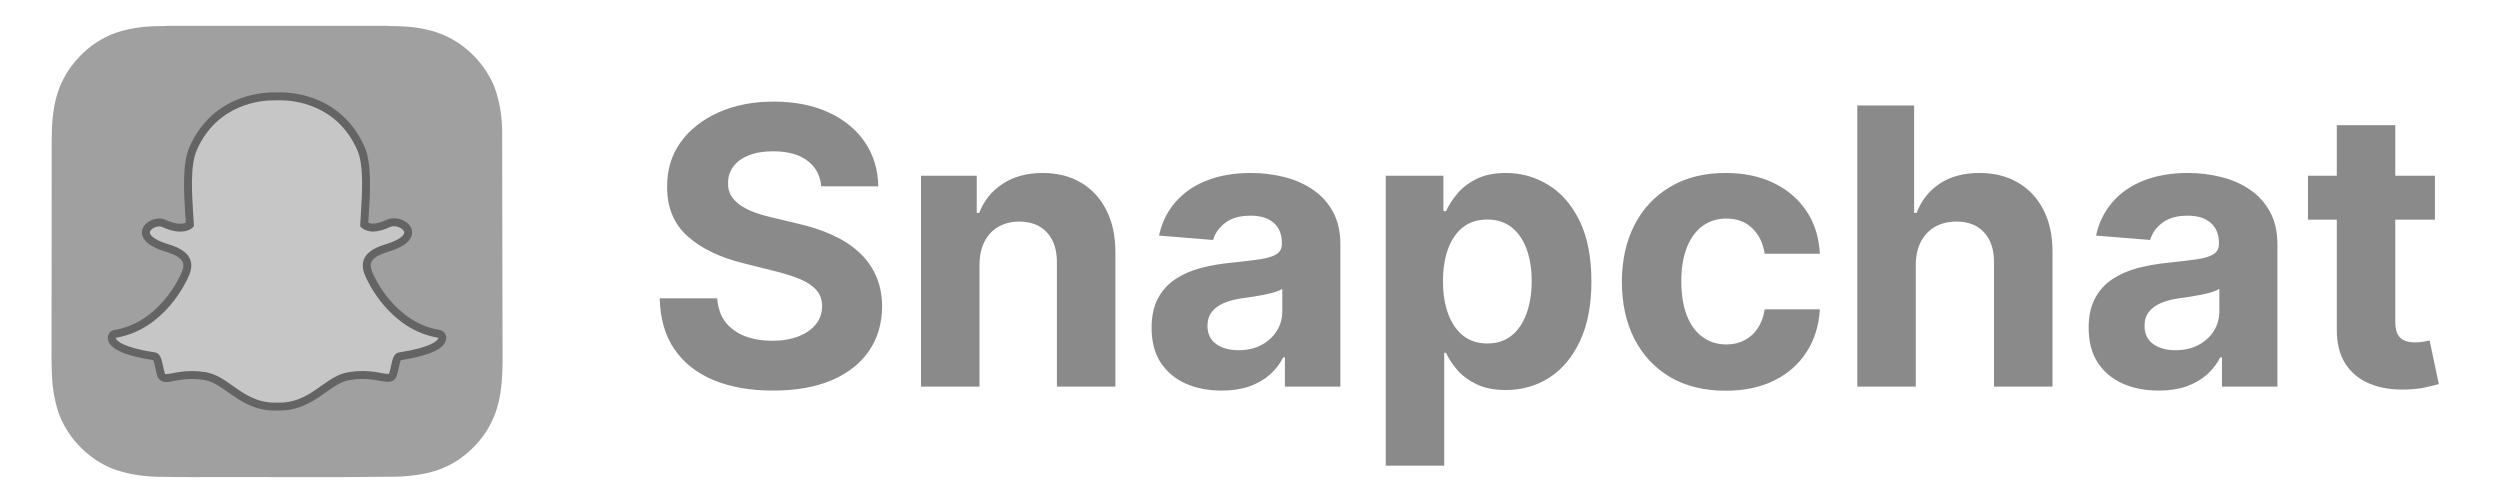 <svg width="194" height="39" viewBox="0 0 194 39" fill="none" xmlns="http://www.w3.org/2000/svg">
<path d="M63.732 14.457C63.647 13.597 63.281 12.93 62.635 12.454C61.989 11.978 61.111 11.74 60.004 11.74C59.251 11.74 58.615 11.847 58.097 12.06C57.578 12.266 57.18 12.553 56.903 12.923C56.633 13.292 56.499 13.711 56.499 14.18C56.484 14.57 56.566 14.911 56.744 15.202C56.928 15.494 57.18 15.746 57.5 15.959C57.82 16.165 58.189 16.346 58.608 16.502C59.027 16.651 59.474 16.779 59.95 16.886L61.91 17.354C62.862 17.567 63.736 17.852 64.531 18.207C65.327 18.562 66.016 18.999 66.598 19.517C67.18 20.035 67.631 20.646 67.951 21.349C68.278 22.053 68.445 22.859 68.452 23.768C68.445 25.103 68.104 26.261 67.429 27.241C66.761 28.214 65.796 28.97 64.531 29.51C63.274 30.043 61.758 30.309 59.982 30.309C58.221 30.309 56.687 30.039 55.38 29.499C54.08 28.959 53.065 28.16 52.333 27.102C51.609 26.037 51.229 24.72 51.193 23.15H55.657C55.707 23.881 55.916 24.492 56.285 24.982C56.662 25.465 57.163 25.831 57.788 26.079C58.42 26.321 59.133 26.442 59.929 26.442C60.71 26.442 61.389 26.328 61.964 26.101C62.546 25.874 62.997 25.558 63.317 25.153C63.636 24.748 63.796 24.283 63.796 23.757C63.796 23.267 63.651 22.855 63.359 22.521C63.075 22.188 62.656 21.903 62.102 21.669C61.555 21.435 60.884 21.222 60.089 21.03L57.713 20.433C55.874 19.986 54.421 19.286 53.356 18.334C52.291 17.383 51.761 16.101 51.769 14.489C51.761 13.168 52.113 12.014 52.823 11.026C53.541 10.039 54.524 9.268 55.774 8.714C57.024 8.161 58.445 7.884 60.035 7.884C61.655 7.884 63.068 8.161 64.276 8.714C65.49 9.268 66.435 10.039 67.109 11.026C67.784 12.014 68.132 13.157 68.153 14.457H63.732ZM76.008 20.54V30H71.469V13.636H75.795V16.523H75.986C76.349 15.572 76.956 14.819 77.808 14.265C78.66 13.704 79.694 13.423 80.908 13.423C82.045 13.423 83.035 13.672 83.88 14.169C84.726 14.666 85.383 15.376 85.851 16.3C86.32 17.216 86.555 18.31 86.555 19.581V30H82.016V20.391C82.023 19.389 81.768 18.608 81.249 18.047C80.731 17.479 80.017 17.195 79.108 17.195C78.497 17.195 77.957 17.326 77.489 17.589C77.027 17.852 76.665 18.235 76.402 18.739C76.146 19.236 76.015 19.837 76.008 20.54ZM94.798 30.309C93.754 30.309 92.823 30.128 92.006 29.766C91.19 29.396 90.543 28.853 90.067 28.136C89.599 27.411 89.364 26.509 89.364 25.43C89.364 24.521 89.531 23.757 89.865 23.139C90.199 22.521 90.653 22.024 91.229 21.648C91.804 21.271 92.457 20.987 93.189 20.796C93.928 20.604 94.702 20.469 95.511 20.391C96.463 20.291 97.23 20.199 97.812 20.114C98.395 20.021 98.817 19.886 99.08 19.709C99.343 19.531 99.474 19.268 99.474 18.921V18.857C99.474 18.182 99.261 17.66 98.835 17.291C98.416 16.921 97.82 16.736 97.046 16.736C96.229 16.736 95.579 16.918 95.096 17.28C94.613 17.635 94.293 18.082 94.137 18.622L89.94 18.281C90.153 17.287 90.572 16.428 91.197 15.703C91.822 14.972 92.628 14.411 93.615 14.02C94.609 13.622 95.76 13.423 97.067 13.423C97.976 13.423 98.846 13.53 99.677 13.743C100.515 13.956 101.257 14.286 101.903 14.734C102.557 15.181 103.072 15.756 103.448 16.459C103.825 17.155 104.013 17.99 104.013 18.963V30H99.709V27.731H99.581C99.318 28.242 98.967 28.693 98.526 29.084C98.086 29.467 97.557 29.769 96.939 29.989C96.321 30.202 95.607 30.309 94.798 30.309ZM96.097 27.177C96.765 27.177 97.354 27.046 97.866 26.783C98.377 26.513 98.778 26.151 99.07 25.696C99.361 25.241 99.506 24.727 99.506 24.151V22.415C99.364 22.507 99.169 22.592 98.921 22.671C98.679 22.741 98.406 22.809 98.1 22.873C97.795 22.93 97.489 22.983 97.184 23.033C96.879 23.075 96.602 23.114 96.353 23.15C95.82 23.228 95.355 23.352 94.957 23.523C94.56 23.693 94.251 23.924 94.031 24.215C93.81 24.499 93.7 24.854 93.7 25.28C93.7 25.898 93.924 26.371 94.371 26.697C94.826 27.017 95.401 27.177 96.097 27.177ZM107.534 36.136V13.636H112.008V16.385H112.211C112.409 15.945 112.697 15.497 113.074 15.043C113.457 14.581 113.954 14.197 114.565 13.892C115.183 13.579 115.95 13.423 116.866 13.423C118.059 13.423 119.16 13.736 120.169 14.361C121.177 14.979 121.983 15.913 122.587 17.163C123.191 18.405 123.493 19.965 123.493 21.84C123.493 23.665 123.198 25.206 122.608 26.463C122.026 27.713 121.23 28.661 120.222 29.308C119.221 29.947 118.098 30.266 116.855 30.266C115.975 30.266 115.225 30.121 114.608 29.829C113.997 29.538 113.496 29.173 113.105 28.732C112.715 28.285 112.417 27.834 112.211 27.379H112.072V36.136H107.534ZM111.976 21.818C111.976 22.791 112.111 23.64 112.381 24.364C112.651 25.089 113.042 25.653 113.553 26.058C114.064 26.456 114.686 26.655 115.417 26.655C116.156 26.655 116.781 26.452 117.292 26.048C117.804 25.636 118.191 25.067 118.453 24.343C118.723 23.611 118.858 22.77 118.858 21.818C118.858 20.874 118.727 20.043 118.464 19.325C118.201 18.608 117.814 18.047 117.303 17.642C116.792 17.237 116.163 17.035 115.417 17.035C114.679 17.035 114.054 17.23 113.542 17.621C113.038 18.011 112.651 18.565 112.381 19.283C112.111 20 111.976 20.845 111.976 21.818ZM133.912 30.32C132.235 30.32 130.794 29.965 129.586 29.254C128.386 28.537 127.463 27.543 126.816 26.271C126.177 25 125.858 23.537 125.858 21.882C125.858 20.206 126.181 18.736 126.827 17.472C127.48 16.2 128.407 15.21 129.608 14.499C130.808 13.782 132.235 13.423 133.89 13.423C135.318 13.423 136.568 13.682 137.64 14.201C138.713 14.72 139.561 15.447 140.186 16.385C140.811 17.322 141.156 18.423 141.22 19.688H136.937C136.816 18.871 136.497 18.214 135.978 17.717C135.467 17.212 134.796 16.96 133.965 16.96C133.262 16.96 132.647 17.152 132.122 17.535C131.603 17.912 131.199 18.462 130.907 19.187C130.616 19.911 130.471 20.788 130.471 21.818C130.471 22.862 130.613 23.75 130.897 24.482C131.188 25.213 131.596 25.771 132.122 26.154C132.647 26.538 133.262 26.729 133.965 26.729C134.483 26.729 134.949 26.623 135.36 26.41C135.779 26.197 136.124 25.888 136.394 25.483C136.671 25.071 136.852 24.577 136.937 24.002H141.22C141.149 25.252 140.808 26.353 140.197 27.305C139.593 28.249 138.759 28.988 137.694 29.521C136.628 30.053 135.368 30.32 133.912 30.32ZM148.664 20.54V30H144.126V8.182H148.536V16.523H148.728C149.097 15.557 149.694 14.801 150.518 14.254C151.341 13.7 152.375 13.423 153.618 13.423C154.754 13.423 155.745 13.672 156.59 14.169C157.442 14.659 158.103 15.366 158.572 16.289C159.047 17.205 159.282 18.303 159.275 19.581V30H154.736V20.391C154.743 19.382 154.488 18.597 153.969 18.036C153.458 17.475 152.741 17.195 151.817 17.195C151.199 17.195 150.653 17.326 150.177 17.589C149.708 17.852 149.339 18.235 149.069 18.739C148.806 19.236 148.671 19.837 148.664 20.54ZM167.512 30.309C166.468 30.309 165.538 30.128 164.721 29.766C163.904 29.396 163.258 28.853 162.782 28.136C162.314 27.411 162.079 26.509 162.079 25.43C162.079 24.521 162.246 23.757 162.58 23.139C162.914 22.521 163.368 22.024 163.944 21.648C164.519 21.271 165.172 20.987 165.904 20.796C166.642 20.604 167.417 20.469 168.226 20.391C169.178 20.291 169.945 20.199 170.527 20.114C171.11 20.021 171.532 19.886 171.795 19.709C172.058 19.531 172.189 19.268 172.189 18.921V18.857C172.189 18.182 171.976 17.66 171.55 17.291C171.131 16.921 170.534 16.736 169.76 16.736C168.944 16.736 168.294 16.918 167.811 17.28C167.328 17.635 167.008 18.082 166.852 18.622L162.654 18.281C162.868 17.287 163.287 16.428 163.912 15.703C164.537 14.972 165.343 14.411 166.33 14.02C167.324 13.622 168.475 13.423 169.782 13.423C170.691 13.423 171.561 13.53 172.392 13.743C173.23 13.956 173.972 14.286 174.618 14.734C175.272 15.181 175.787 15.756 176.163 16.459C176.539 17.155 176.728 17.99 176.728 18.963V30H172.424V27.731H172.296C172.033 28.242 171.681 28.693 171.241 29.084C170.801 29.467 170.272 29.769 169.654 29.989C169.036 30.202 168.322 30.309 167.512 30.309ZM168.812 27.177C169.48 27.177 170.069 27.046 170.581 26.783C171.092 26.513 171.493 26.151 171.784 25.696C172.076 25.241 172.221 24.727 172.221 24.151V22.415C172.079 22.507 171.884 22.592 171.635 22.671C171.394 22.741 171.12 22.809 170.815 22.873C170.51 22.93 170.204 22.983 169.899 23.033C169.593 23.075 169.316 23.114 169.068 23.15C168.535 23.228 168.07 23.352 167.672 23.523C167.275 23.693 166.966 23.924 166.745 24.215C166.525 24.499 166.415 24.854 166.415 25.28C166.415 25.898 166.639 26.371 167.086 26.697C167.541 27.017 168.116 27.177 168.812 27.177ZM188.952 13.636V17.046H179.098V13.636H188.952ZM181.335 9.716H185.874V24.972C185.874 25.391 185.938 25.717 186.065 25.952C186.193 26.179 186.371 26.339 186.598 26.431C186.832 26.523 187.102 26.57 187.408 26.57C187.621 26.57 187.834 26.552 188.047 26.516C188.26 26.474 188.423 26.442 188.537 26.421L189.251 29.798C189.023 29.869 188.704 29.95 188.292 30.043C187.88 30.142 187.379 30.202 186.79 30.224C185.696 30.266 184.737 30.121 183.913 29.787C183.097 29.453 182.461 28.935 182.006 28.232C181.552 27.528 181.328 26.641 181.335 25.568V9.716Z" fill="#8B8A8A"/>
<path d="M4 28.118V28.12C4.021 28.897 4.027 29.679 4.159 30.452C4.298 31.27 4.496 32.067 4.875 32.809C5.388 33.813 6.092 34.661 6.98 35.354C7.618 35.852 8.314 36.246 9.086 36.496C10.21 36.858 11.371 36.998 12.548 37.004C13.282 37.009 14.016 37.027 14.751 37.024C20.087 37.002 25.423 37.063 30.759 36.991C31.467 36.982 32.163 36.895 32.858 36.768C34.19 36.524 35.367 35.956 36.374 35.058C37.548 34.011 38.34 32.73 38.697 31.183C38.931 30.172 38.99 29.147 39 28.118V27.913C39 27.833 38.97 10.428 38.967 10.198C38.959 9.566 38.913 8.939 38.794 8.317C38.65 7.559 38.446 6.821 38.084 6.135C37.7 5.411 37.221 4.76 36.627 4.191C35.718 3.319 34.668 2.702 33.447 2.376C32.344 2.082 31.218 2.016 30.084 2.017C30.082 2.017 30.078 2.006 30.078 2H12.917C12.916 2.006 12.916 2.012 12.916 2.017C12.272 2.029 11.628 2.024 10.988 2.104C10.286 2.191 9.592 2.322 8.928 2.567C7.882 2.954 6.974 3.556 6.198 4.361C5.319 5.272 4.699 6.325 4.37 7.552C4.077 8.647 4.013 9.764 4.011 10.888" fill="#A0A0A0"/>
<path d="M21.659 31.553C21.586 31.553 21.517 31.551 21.464 31.548C21.422 31.552 21.379 31.553 21.336 31.553C19.808 31.553 18.787 30.831 17.886 30.194C17.241 29.738 16.631 29.307 15.918 29.188C15.567 29.13 15.219 29.101 14.882 29.101C14.275 29.101 13.795 29.195 13.445 29.263C13.23 29.305 13.044 29.341 12.9 29.341C12.75 29.341 12.567 29.308 12.491 29.048C12.431 28.843 12.387 28.644 12.345 28.453C12.241 27.974 12.165 27.683 11.986 27.655C10.071 27.359 8.939 26.924 8.714 26.397C8.69 26.341 8.677 26.286 8.674 26.23C8.665 26.073 8.776 25.936 8.931 25.91C10.452 25.659 11.804 24.855 12.951 23.52C13.839 22.485 14.275 21.497 14.322 21.388C14.324 21.383 14.326 21.378 14.329 21.373C14.55 20.925 14.594 20.538 14.46 20.222C14.213 19.64 13.396 19.381 12.855 19.209C12.721 19.166 12.593 19.126 12.492 19.086C12.013 18.897 11.224 18.497 11.329 17.944C11.406 17.542 11.938 17.261 12.369 17.261C12.488 17.261 12.594 17.282 12.684 17.324C13.17 17.552 13.607 17.668 13.984 17.668C14.452 17.668 14.678 17.489 14.732 17.439C14.719 17.189 14.703 16.925 14.687 16.675C14.687 16.675 14.686 16.672 14.686 16.672C14.576 14.925 14.439 12.75 14.996 11.503C16.661 7.77 20.192 7.479 21.234 7.479C21.262 7.479 21.688 7.475 21.688 7.475C21.707 7.475 21.728 7.475 21.75 7.475C22.795 7.475 26.333 7.765 27.999 11.501C28.555 12.748 28.418 14.925 28.308 16.674L28.303 16.758C28.288 16.996 28.274 17.221 28.262 17.438C28.313 17.486 28.52 17.649 28.941 17.666C29.3 17.652 29.712 17.537 30.166 17.324C30.306 17.259 30.462 17.245 30.567 17.245C30.727 17.245 30.889 17.276 31.024 17.332L31.032 17.335C31.417 17.472 31.669 17.745 31.674 18.032C31.679 18.3 31.48 18.7 30.502 19.086C30.402 19.126 30.274 19.166 30.139 19.209C29.598 19.381 28.781 19.64 28.535 20.222C28.4 20.537 28.445 20.925 28.666 21.373C28.668 21.378 28.67 21.383 28.672 21.388C28.741 21.547 30.388 25.304 34.064 25.91C34.218 25.935 34.33 26.073 34.321 26.23C34.318 26.287 34.304 26.343 34.28 26.398C34.056 26.922 32.925 27.357 31.009 27.653C30.829 27.681 30.753 27.971 30.65 28.447C30.607 28.643 30.563 28.836 30.503 29.039C30.448 29.229 30.324 29.322 30.125 29.322H30.095C29.965 29.322 29.781 29.298 29.549 29.253C29.145 29.174 28.69 29.101 28.113 29.101C27.776 29.101 27.427 29.131 27.077 29.189C26.364 29.307 25.755 29.737 25.11 30.193C24.207 30.831 23.186 31.553 21.659 31.553Z" fill="#C6C6C6"/>
<path d="M21.75 7.781C22.734 7.781 26.122 8.045 27.718 11.625C28.244 12.803 28.109 14.938 28.001 16.654C27.984 16.926 27.968 17.19 27.954 17.442L27.948 17.55L28.02 17.631C28.05 17.663 28.323 17.948 28.931 17.972L28.941 17.973L28.951 17.972C29.353 17.957 29.805 17.832 30.297 17.602C30.369 17.568 30.465 17.552 30.567 17.552C30.684 17.552 30.807 17.573 30.909 17.616L30.924 17.622C31.182 17.713 31.364 17.883 31.367 18.037C31.369 18.124 31.303 18.438 30.39 18.799C30.3 18.834 30.183 18.872 30.047 18.915C29.452 19.103 28.554 19.388 28.252 20.101C28.081 20.502 28.128 20.976 28.39 21.508C28.498 21.76 30.195 25.583 34.014 26.212C34.013 26.23 34.009 26.25 33.998 26.273C33.934 26.426 33.522 26.953 30.962 27.348C30.561 27.409 30.463 27.858 30.349 28.38C30.308 28.567 30.267 28.756 30.209 28.951C30.192 29.009 30.188 29.013 30.125 29.013C30.116 29.013 30.106 29.013 30.095 29.013C29.982 29.013 29.809 28.989 29.609 28.95C29.246 28.879 28.749 28.792 28.113 28.792C27.759 28.792 27.393 28.823 27.027 28.884C26.243 29.015 25.606 29.465 24.931 29.942C24.025 30.582 23.089 31.245 21.66 31.245C21.597 31.245 21.536 31.243 21.475 31.24L21.459 31.239L21.443 31.24C21.408 31.244 21.373 31.245 21.337 31.245C19.908 31.245 18.971 30.583 18.065 29.942C17.39 29.465 16.753 29.015 15.969 28.884C15.603 28.823 15.237 28.792 14.883 28.792C14.248 28.792 13.75 28.889 13.387 28.96C13.187 28.999 13.014 29.033 12.901 29.033C12.809 29.033 12.807 29.027 12.787 28.96C12.73 28.765 12.688 28.572 12.647 28.386C12.533 27.863 12.434 27.412 12.034 27.35C9.474 26.955 9.063 26.427 8.998 26.275C8.987 26.251 8.983 26.231 8.982 26.213C12.801 25.584 14.498 21.761 14.606 21.508C14.868 20.976 14.915 20.503 14.744 20.101C14.442 19.389 13.544 19.103 12.95 18.915C12.813 18.872 12.695 18.834 12.606 18.799C11.834 18.494 11.597 18.187 11.632 18.001C11.673 17.786 12.045 17.568 12.37 17.568C12.443 17.568 12.507 17.58 12.554 17.602C13.082 17.849 13.563 17.974 13.985 17.974C14.649 17.974 14.944 17.666 14.976 17.63L15.048 17.55L15.042 17.442C15.028 17.19 15.012 16.927 14.995 16.655C14.887 14.94 14.752 12.806 15.278 11.627C16.868 8.061 20.24 7.786 21.235 7.786C21.259 7.786 21.692 7.782 21.692 7.782C21.71 7.781 21.729 7.781 21.75 7.781ZM21.75 7.166H21.749C21.726 7.166 21.705 7.166 21.684 7.166C21.523 7.168 21.257 7.171 21.233 7.171C20.65 7.171 19.483 7.253 18.23 7.806C17.514 8.122 16.87 8.55 16.315 9.076C15.654 9.704 15.116 10.478 14.715 11.377C14.128 12.693 14.267 14.909 14.379 16.691L14.38 16.694C14.392 16.884 14.404 17.084 14.416 17.278C14.33 17.317 14.19 17.359 13.984 17.359C13.653 17.359 13.259 17.253 12.814 17.044C12.684 16.983 12.534 16.953 12.369 16.953C12.104 16.953 11.825 17.031 11.582 17.173C11.278 17.352 11.081 17.605 11.027 17.886C10.992 18.071 10.994 18.438 11.401 18.81C11.625 19.015 11.954 19.203 12.379 19.371C12.491 19.415 12.623 19.457 12.763 19.502C13.249 19.656 13.985 19.89 14.177 20.341C14.274 20.57 14.233 20.872 14.053 21.236C14.049 21.246 14.044 21.256 14.04 21.266C13.995 21.371 13.576 22.319 12.718 23.318C12.23 23.887 11.693 24.362 11.122 24.731C10.425 25.181 9.671 25.475 8.881 25.606C8.571 25.657 8.349 25.933 8.367 26.247C8.372 26.337 8.393 26.428 8.43 26.515C8.43 26.516 8.431 26.516 8.431 26.517C8.556 26.81 8.847 27.059 9.32 27.279C9.898 27.547 10.762 27.773 11.888 27.95C11.945 28.058 12.004 28.33 12.045 28.516C12.088 28.714 12.133 28.918 12.196 29.134C12.265 29.368 12.443 29.648 12.9 29.648C13.074 29.648 13.273 29.609 13.504 29.564C13.842 29.498 14.305 29.407 14.882 29.407C15.202 29.407 15.534 29.436 15.868 29.491C16.511 29.598 17.066 29.99 17.708 30.444C18.648 31.108 19.711 31.86 21.336 31.86C21.38 31.86 21.425 31.858 21.469 31.855C21.522 31.858 21.589 31.86 21.659 31.86C23.284 31.86 24.348 31.108 25.286 30.444L25.288 30.443C25.93 29.989 26.484 29.598 27.127 29.491C27.461 29.436 27.793 29.407 28.113 29.407C28.664 29.407 29.101 29.478 29.491 29.554C29.745 29.604 29.943 29.628 30.095 29.628L30.109 29.628H30.125C30.459 29.628 30.705 29.444 30.799 29.123C30.861 28.911 30.906 28.713 30.95 28.511C30.988 28.337 31.049 28.057 31.106 27.948C32.233 27.771 33.097 27.545 33.675 27.277C34.147 27.058 34.437 26.809 34.563 26.517C34.601 26.43 34.623 26.339 34.628 26.246C34.646 25.933 34.424 25.656 34.114 25.605C30.603 25.026 29.021 21.419 28.955 21.265C28.951 21.255 28.946 21.245 28.942 21.235C28.762 20.871 28.721 20.57 28.818 20.341C29.009 19.889 29.745 19.656 30.232 19.501C30.372 19.457 30.505 19.415 30.616 19.371C31.095 19.182 31.437 18.977 31.663 18.743C31.933 18.465 31.986 18.199 31.982 18.025C31.974 17.603 31.652 17.229 31.139 17.045C30.966 16.974 30.769 16.936 30.568 16.936C30.431 16.936 30.228 16.955 30.036 17.044C29.625 17.236 29.257 17.342 28.942 17.357C28.774 17.348 28.656 17.312 28.579 17.277C28.589 17.113 28.6 16.944 28.611 16.767L28.615 16.692C28.728 14.909 28.867 12.691 28.28 11.374C27.878 10.472 27.337 9.696 26.674 9.067C26.117 8.54 25.471 8.113 24.752 7.797C23.5 7.248 22.334 7.166 21.75 7.166Z" fill="#646464"/>
</svg>
